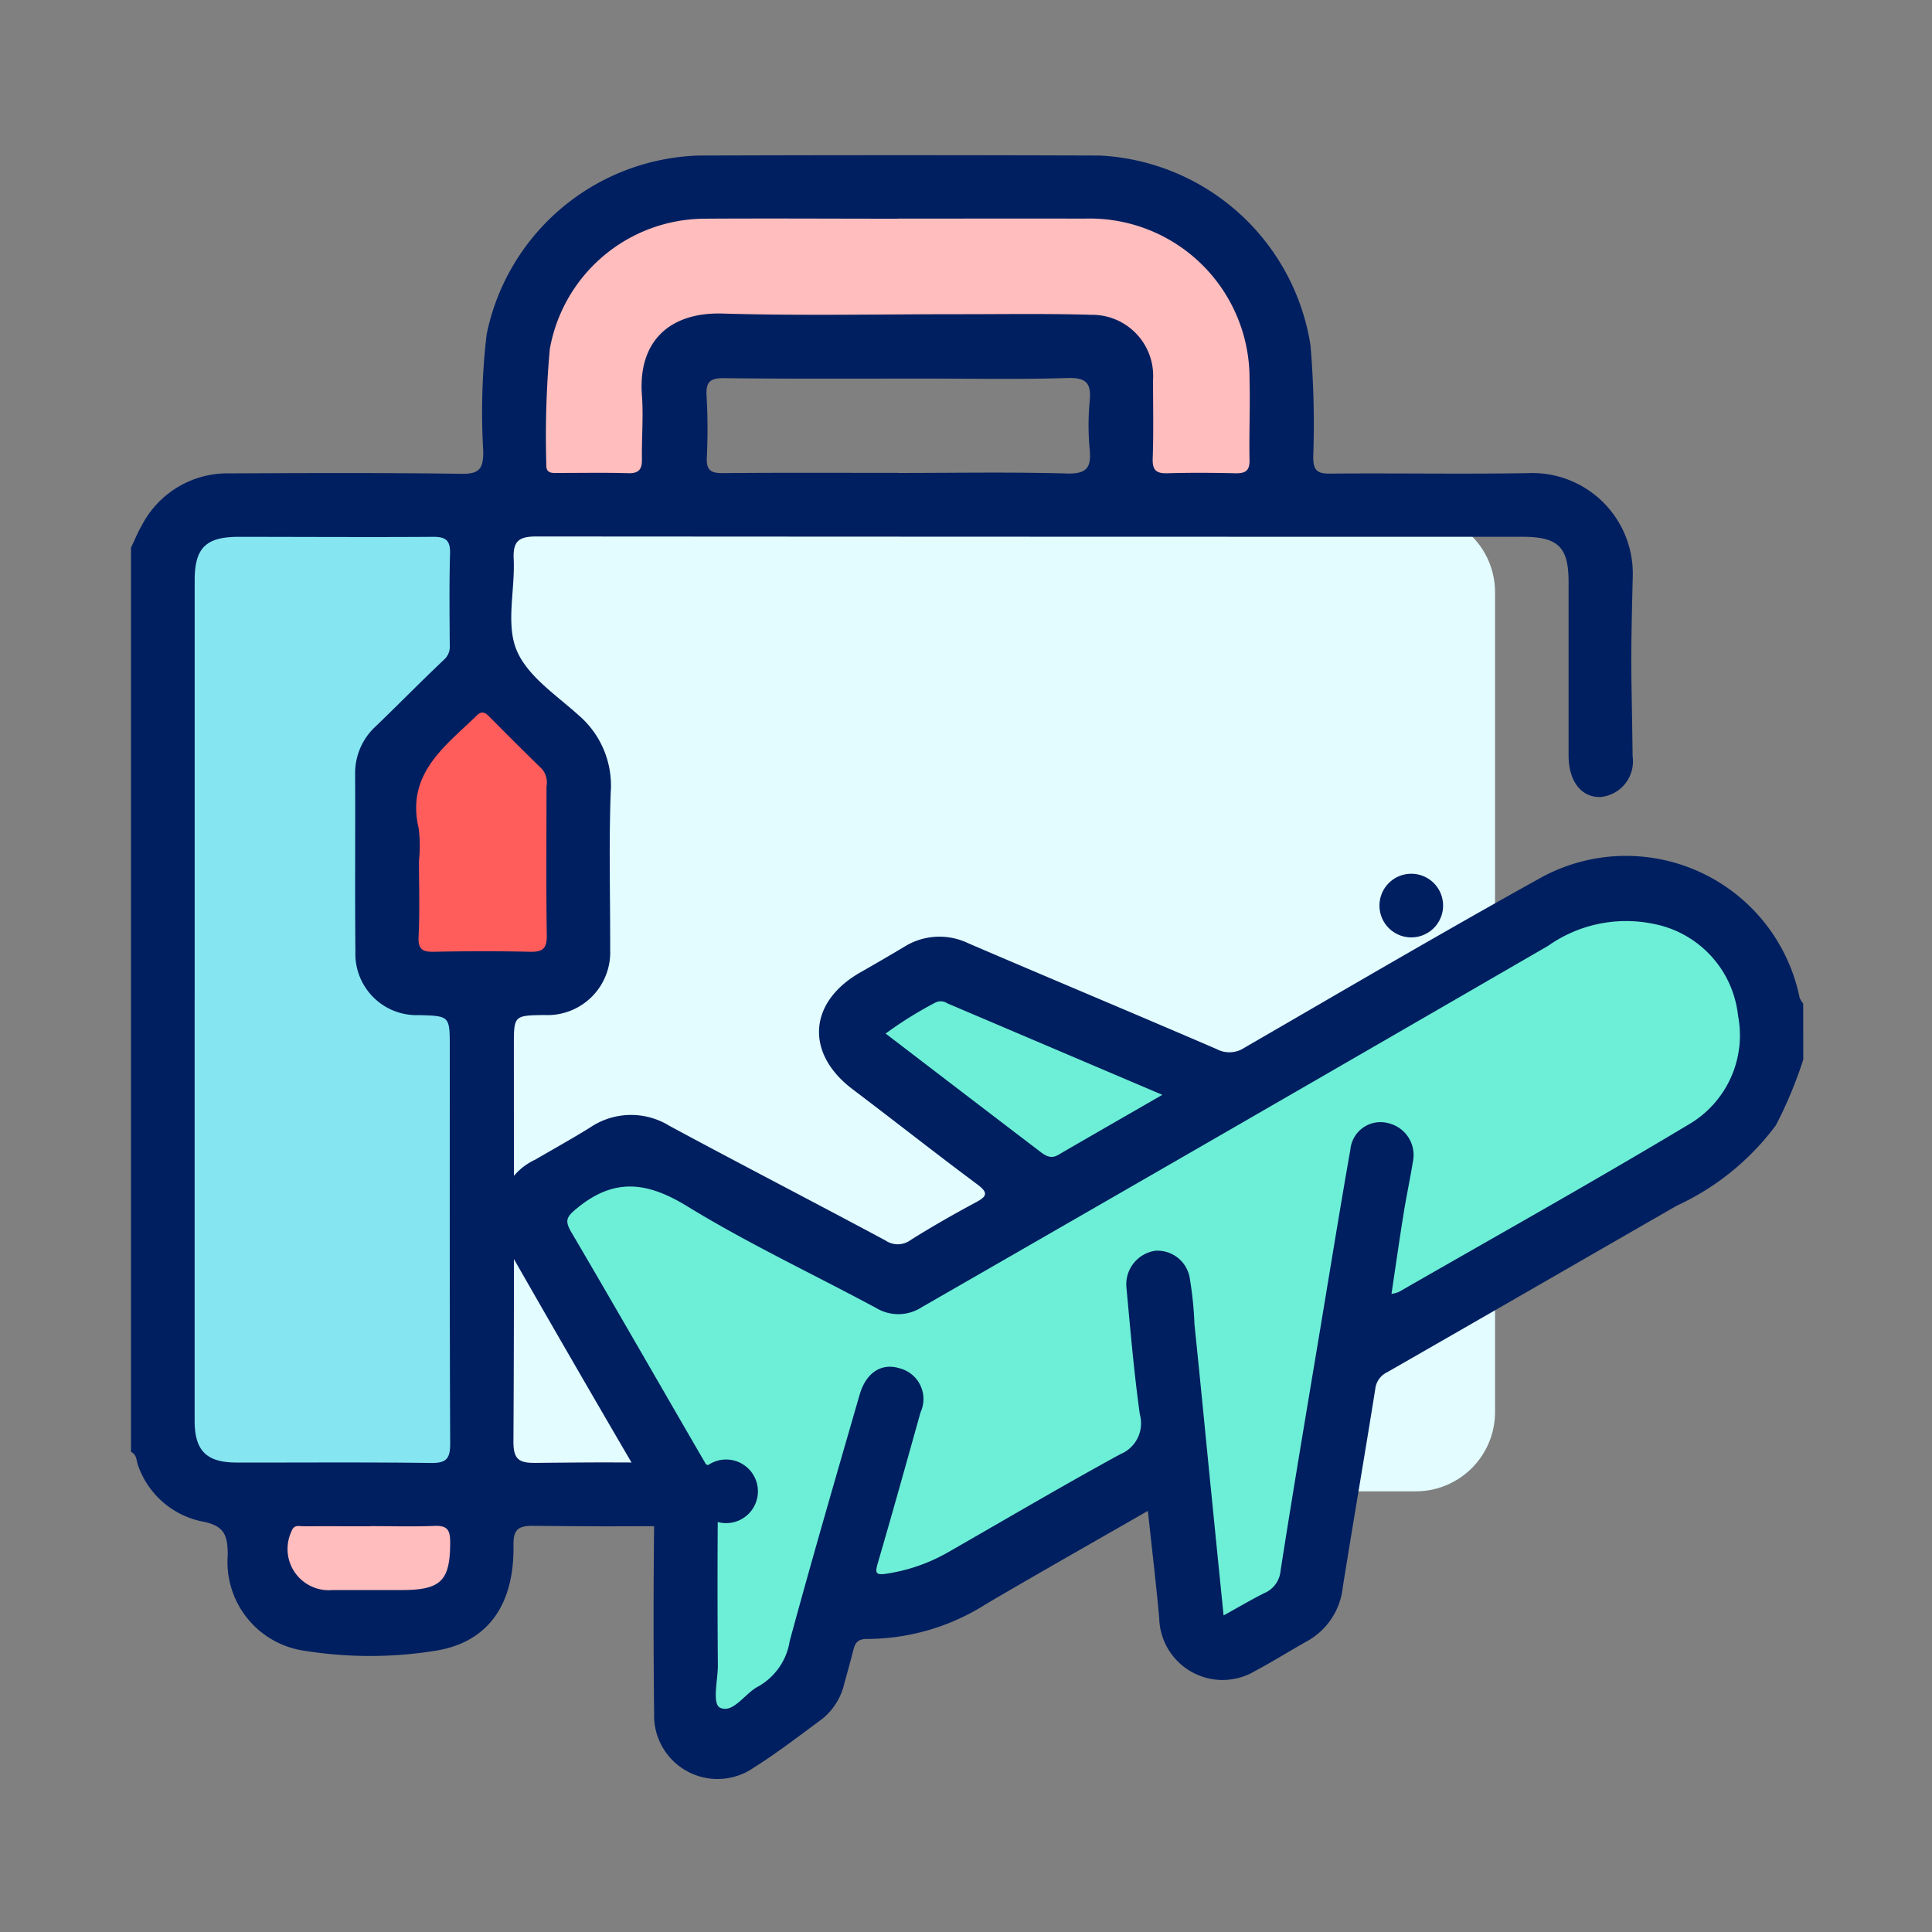 <?xml version="1.0" encoding="UTF-8" standalone="no"?>
<!-- Created with Inkscape (http://www.inkscape.org/) -->

<svg
   width="30mm"
   height="30mm"
   viewBox="0 0 30 30"
   version="1.1"
   id="svg1"
   xml:space="preserve"
   inkscape:version="1.3 (1:1.3+202307231459+0e150ed6c4)"
   sodipodi:docname="ship-icon.svg"
   xmlns:inkscape="http://www.inkscape.org/namespaces/inkscape"
   xmlns:sodipodi="http://sodipodi.sourceforge.net/DTD/sodipodi-0.dtd"
   xmlns="http://www.w3.org/2000/svg"
   xmlns:svg="http://www.w3.org/2000/svg"><rect x="0" y="0" width="30" height="30" fill="#808080" stroke="none"/><sodipodi:namedview
     id="namedview1"
     pagecolor="#ffffff"
     bordercolor="#999999"
     borderopacity="1"
     inkscape:showpageshadow="0"
     inkscape:pageopacity="0"
     inkscape:pagecheckerboard="0"
     inkscape:deskcolor="#d1d1d1"
     inkscape:document-units="mm"
     inkscape:zoom="4.1153244"
     inkscape:cx="101.69308"
     inkscape:cy="73.141256"
     inkscape:window-width="1920"
     inkscape:window-height="1016"
     inkscape:window-x="0"
     inkscape:window-y="27"
     inkscape:window-maximized="1"
     inkscape:current-layer="layer1"
     showguides="true"><sodipodi:guide
       position="2.014,10.963"
       orientation="1,0"
       id="guide2"
       inkscape:locked="false" /><sodipodi:guide
       position="27.99,9.708"
       orientation="1,0"
       id="guide3"
       inkscape:locked="false" /><sodipodi:guide
       position="33.85,28.279"
       orientation="0,-1"
       id="guide4"
       inkscape:locked="false" /><sodipodi:guide
       position="33.415,1.899"
       orientation="0,-1"
       id="guide5"
       inkscape:locked="false" /></sodipodi:namedview><defs
     id="defs1"><clipPath
       id="clip-path"><rect
         id="Rectángulo_253"
         data-name="Rectángulo 253"
         width="69.479"
         height="69.471"
         fill="none" /></clipPath></defs><g
     inkscape:label="Capa 1"
     inkscape:groupmode="layer"
     id="layer1"
     transform="translate(-102.46,-145.916)"><g
       id="Grupo_484"
       data-name="Grupo 484"
       transform="matrix(0.345,0,0,0.345,104.494,148.326)"><path
         id="Trazado_1372"
         data-name="Trazado 1372"
         d="m 117.252,115.72 h -43.3 a 3.569,3.569 0 0 1 -3.568,-3.568 v -36.9 a 3.569,3.569 0 0 1 3.568,-3.568 h 43.3 a 3.568,3.568 0 0 1 3.568,3.568 v 36.9 a 3.568,3.568 0 0 1 -3.568,3.568"
         transform="translate(-59.426,-55.583)"
         fill="#e3fcff" /><path
         id="Trazado_1373"
         data-name="Trazado 1373"
         d="m 145.822,167.476 29.355,-16.517 c 0,0 11.482,-3.912 9.485,7.151 l -0.981,1.977 -17.391,10.484 -2.2,11.782 -3.494,1.722 -1.7,-2.421 -0.5,-6.268 -12.581,6.268 -2.369,0.3 -1.325,3 -4.693,3.494 -0.9,-0.9 v -10.487 l -7.189,-12.181 c 0,0 1.289,-4.437 4.738,-3.267 3.449,1.17 11.736,5.863 11.736,5.863"
         transform="translate(-111.289,-116.525)"
         fill="#6cefd6" /><path
         id="Trazado_1374"
         data-name="Trazado 1374"
         d="m 199.323,173.663 -7.188,-5.791 3.594,-3.295 13.552,4.543 z"
         transform="translate(-159.841,-127.604)"
         fill="#6cefd6" /><path
         id="Trazado_1375"
         data-name="Trazado 1375"
         d="m 32.238,273.379 h -4.493 a 2.843,2.843 0 0 1 -2.843,-2.843 v -0.005 a 2.843,2.843 0 0 1 2.843,-2.843 h 4.493 a 2.843,2.843 0 0 1 2.843,2.843 v 0.005 a 2.843,2.843 0 0 1 -2.843,2.843"
         transform="translate(-19.308,-207.551)"
         fill="#ffbdbd" /><path
         id="Trazado_1376"
         data-name="Trazado 1376"
         d="m 6.235,111.826 v -38.74 c 0,0 0.4,-3.7 2.9,-3.446 2.5,0.254 11.477,0.451 11.477,0.451 v 44.332 c 0,0 -11.377,1 -12.375,0 a 17.6,17.6 0 0 1 -2,-2.6"
         transform="translate(-4.834,-53.986)"
         fill="#85e6f2" /><path
         id="Trazado_1377"
         data-name="Trazado 1377"
         d="m 50.087,117.046 0.6,-9.519 3.922,-3.395 4.265,3.727 0.333,9.852 z"
         transform="translate(-38.835,-80.739)"
         fill="#ff5c5c" /><path
         id="Trazado_1378"
         data-name="Trazado 1378"
         d="M 110.916,21.094 C 112.47,9.4 103.94,8.725 103.94,8.725 H 82.227 C 74.905,10.256 76.17,21.094 76.17,21.094 a 5.255,5.255 0 0 0 6.923,0 c 0,0 -0.532,-4.048 0.2,-4.78 0.732,-0.732 12.236,-1.664 18.865,-0.333 0,0 1.77,0.337 1.037,5.128 0,0 7.6,0.883 7.721,-0.015"
         transform="translate(-59.662,-6.765)"
         fill="#ffbdbd" /><path
         id="Trazado_1379"
         data-name="Trazado 1379"
         d="M 0,17.665 C 0.169,17.314 0.315,16.949 0.512,16.614 A 4.342,4.342 0 0 1 4.449,14.32 c 3.481,-0.015 6.963,-0.03 10.443,0.02 0.807,0.011 0.96,-0.248 0.964,-0.991 a 30.036,30.036 0 0 1 0.15,-5.278 10.062,10.062 0 0 1 9.565,-8.056 q 9.012,-0.031 18.024,0 a 10.111,10.111 0 0 1 9.493,8.544 42.1,42.1 0 0 1 0.123,5.031 c 0,0.595 0.179,0.747 0.762,0.741 2.976,-0.028 5.953,0.03 8.928,-0.023 a 4.526,4.526 0 0 1 4.691,4.68 c -0.109,4.537 -0.063,3.527 -0.006,8.066 a 1.613,1.613 0 0 1 -1.424,1.832 c -0.887,0.039 -1.458,-0.713 -1.458,-1.871 0,-4.455 0,-3.359 0,-7.815 0,-1.562 -0.472,-2.025 -2.067,-2.025 q -22.193,0 -44.387,-0.015 c -0.813,0 -1.063,0.221 -1.025,1.028 0.064,1.37 -0.356,2.9 0.125,4.075 0.481,1.175 1.779,2.024 2.791,2.938 a 4.164,4.164 0 0 1 1.45,3.488 c -0.085,2.351 -0.018,4.706 -0.024,7.06 a 2.826,2.826 0 0 1 -2.96,2.951 c -1.371,0.019 -1.374,0.019 -1.374,1.384 0,5.94 0.016,11.88 -0.02,17.82 0,0.8 0.255,0.96 1,0.953 3.705,-0.036 2.633,-0.016 6.339,-0.015 0.309,0 0.618,0 0.926,0.015 a 1.4,1.4 0 0 1 0.381,2.738 2.557,2.557 0 0 1 -0.994,0.112 c -3.846,0 -2.915,0.019 -6.761,-0.017 -0.707,-0.007 -0.9,0.191 -0.888,0.889 0.035,2.629 -1.117,4.324 -3.449,4.723 a 18.579,18.579 0 0 1 -5.95,0.012 4.033,4.033 0 0 1 -3.463,-4.3 c 0,-0.91 -0.147,-1.335 -1.171,-1.525 A 3.872,3.872 0 0 1 0.329,59 C 0.238,58.779 0.275,58.485 0,58.36 v -40.7 m 2.864,20.3 q 0,9.5 0,18.993 c 0,1.353 0.532,1.885 1.878,1.888 2.919,0.006 5.839,-0.021 8.757,0.02 0.715,0.01 0.871,-0.212 0.867,-0.893 -0.027,-5.939 -0.017,-11.877 -0.018,-17.816 0,-1.41 0,-1.41 -1.386,-1.448 A 2.759,2.759 0 0 1 10.1,35.848 c -0.024,-2.661 0,-5.322 -0.012,-7.984 A 2.853,2.853 0 0 1 11.021,25.7 c 1.029,-0.991 2.03,-2.011 3.067,-2.994 a 0.78,0.78 0 0 0 0.259,-0.654 c -0.009,-1.373 -0.027,-2.746 0.013,-4.118 0.017,-0.587 -0.18,-0.761 -0.759,-0.757 -2.919,0.02 -5.838,0 -8.757,0 -1.474,0 -1.977,0.5 -1.978,1.956 q 0,9.413 0,18.825 m 31.642,-35.1 c -2.919,0 -5.838,-0.019 -8.757,0 a 7.114,7.114 0 0 0 -6.9,5.862 43.691,43.691 0 0 0 -0.158,5.192 c -0.026,0.448 0.3,0.388 0.573,0.389 1.039,0 2.078,-0.02 3.115,0.011 0.5,0.015 0.623,-0.195 0.616,-0.643 -0.015,-0.952 0.071,-1.91 0,-2.856 -0.185,-2.414 1.224,-3.757 3.633,-3.686 3.59,0.106 7.184,0.027 10.777,0.029 1.937,0 3.875,-0.032 5.81,0.028 a 2.748,2.748 0 0 1 2.784,2.935 c 0,1.177 0.027,2.354 -0.015,3.529 -0.019,0.53 0.158,0.682 0.666,0.667 1.01,-0.031 2.021,-0.023 3.031,0 0.436,0.009 0.672,-0.073 0.661,-0.589 -0.025,-1.2 0.033,-2.41 0,-3.613 A 7.193,7.193 0 0 0 42.927,2.854 c -2.807,-0.007 -5.614,0 -8.42,0 m 0.039,11.447 v 0 c 2.525,0 5.05,-0.047 7.573,0.025 0.9,0.026 1.108,-0.263 1.031,-1.079 a 11.6,11.6 0 0 1 0,-2.181 c 0.075,-0.784 -0.137,-1.063 -0.984,-1.037 -2.158,0.065 -4.319,0.024 -6.479,0.024 -3,0 -6,0.016 -9,-0.018 -0.643,-0.007 -0.819,0.184 -0.78,0.809 a 26.189,26.189 0 0 1 0.01,2.77 c -0.024,0.565 0.183,0.7 0.723,0.695 2.636,-0.026 5.273,-0.011 7.91,-0.011 m -21.589,17.43 c 0,1.147 0.04,2.3 -0.017,3.44 -0.03,0.594 0.189,0.695 0.712,0.684 1.429,-0.029 2.859,-0.032 4.288,0 0.564,0.014 0.78,-0.119 0.771,-0.732 -0.035,-2.237 -0.012,-4.476 -0.013,-6.714 a 0.938,0.938 0 0 0 -0.2,-0.777 c -0.8,-0.78 -1.595,-1.572 -2.382,-2.368 -0.188,-0.19 -0.337,-0.257 -0.558,-0.042 -1.443,1.4 -3.191,2.629 -2.613,5.082 a 6.424,6.424 0 0 1 0.016,1.423 M 10.8,61.705 v 0.006 c -1.011,0 -2.021,-0.005 -3.032,0 -0.2,0 -0.433,-0.094 -0.545,0.23 a 1.856,1.856 0 0 0 1.853,2.639 c 1.039,0 2.078,0 3.116,0 1.776,0 2.177,-0.429 2.174,-2.168 0,-0.546 -0.145,-0.74 -0.7,-0.718 -0.953,0.037 -1.909,0.01 -2.863,0.01"
         fill="#001f60" /><path
         id="Trazado_1380"
         data-name="Trazado 1380"
         d="m 181.41,149.477 a 19.08,19.08 0 0 1 -1.234,2.96 11.593,11.593 0 0 1 -4.452,3.614 c -4.35,2.5 -8.691,5.007 -13.043,7.5 a 0.952,0.952 0 0 0 -0.536,0.762 c -0.474,2.975 -0.986,5.943 -1.462,8.917 a 3.147,3.147 0 0 1 -1.6,2.422 c -0.782,0.439 -1.542,0.918 -2.334,1.338 a 2.852,2.852 0 0 1 -4.327,-2.378 c -0.144,-1.579 -0.332,-3.153 -0.51,-4.822 -2.487,1.43 -4.9,2.793 -7.283,4.194 a 10.022,10.022 0 0 1 -5.324,1.571 c -0.4,-0.008 -0.554,0.128 -0.641,0.466 -0.132,0.513 -0.272,1.024 -0.415,1.535 a 2.855,2.855 0 0 1 -1.007,1.607 c -1.015,0.748 -2.016,1.524 -3.082,2.193 a 2.856,2.856 0 0 1 -4.472,-2.457 q -0.049,-4.244 0,-8.489 a 3.659,3.659 0 0 0 -0.536,-1.974 q -3.013,-5.144 -5.969,-10.321 a 2.821,2.821 0 0 1 1.164,-4.137 c 0.822,-0.482 1.658,-0.942 2.466,-1.446 a 3.286,3.286 0 0 1 3.566,-0.07 c 3.229,1.741 6.489,3.424 9.722,5.158 a 0.977,0.977 0 0 0 1.137,-0.023 c 0.948,-0.595 1.923,-1.152 2.91,-1.681 0.5,-0.268 0.617,-0.425 0.084,-0.822 -1.888,-1.405 -3.736,-2.863 -5.614,-4.283 -2.138,-1.616 -1.988,-3.923 0.355,-5.258 q 0.986,-0.562 1.961,-1.143 a 2.987,2.987 0 0 1 2.884,-0.171 c 3.724,1.6 7.466,3.162 11.188,4.767 a 1.215,1.215 0 0 0 1.24,-0.054 c 4.438,-2.569 8.86,-5.165 13.342,-7.654 a 7.974,7.974 0 0 1 11.656,5.391 0.982,0.982 0 0 0 0.163,0.269 z m -26.11,25.03 c 0.687,-0.379 1.26,-0.719 1.855,-1.017 a 1.2,1.2 0 0 0 0.728,-1.005 c 0.573,-3.66 1.191,-7.313 1.8,-10.967 0.443,-2.665 0.875,-5.333 1.343,-7.993 a 1.36,1.36 0 0 1 1.709,-1.183 1.472,1.472 0 0 1 1.106,1.726 c -0.131,0.8 -0.3,1.591 -0.427,2.389 -0.188,1.172 -0.355,2.346 -0.538,3.569 a 1.707,1.707 0 0 0 0.33,-0.088 c 4.35,-2.5 8.731,-4.949 13.033,-7.531 a 4.644,4.644 0 0 0 2.236,-4.9 4.718,4.718 0 0 0 -3.768,-4.129 6.094,6.094 0 0 0 -4.785,0.983 q -14.079,8.154 -28.185,16.261 a 1.931,1.931 0 0 1 -2.056,0.037 c -2.837,-1.527 -5.767,-2.9 -8.507,-4.581 -1.8,-1.1 -3.273,-1.287 -4.943,0.08 -0.475,0.389 -0.585,0.551 -0.27,1.087 2.07,3.526 4.1,7.076 6.154,10.609 a 3.146,3.146 0 0 1 0.442,1.671 q -0.029,3.615 0,7.23 c 0,0.663 -0.272,1.73 0.111,1.9 0.591,0.259 1.106,-0.658 1.718,-0.968 a 2.851,2.851 0 0 0 1.406,-2.041 c 1.006,-3.707 2.081,-7.4 3.147,-11.087 0.288,-1 0.993,-1.436 1.79,-1.188 a 1.429,1.429 0 0 1 0.948,1.99 c -0.629,2.254 -1.257,4.507 -1.913,6.753 -0.131,0.45 -0.14,0.588 0.411,0.5 a 7.95,7.95 0 0 0 2.754,-0.966 c 2.578,-1.476 5.138,-2.986 7.744,-4.41 a 1.5,1.5 0 0 0 0.877,-1.792 c -0.263,-1.882 -0.424,-3.779 -0.6,-5.673 a 1.528,1.528 0 0 1 1.3,-1.691 1.476,1.476 0 0 1 1.558,1.311 15.825,15.825 0 0 1 0.2,2 c 0.277,2.669 0.531,5.34 0.8,8.01 0.165,1.662 0.333,3.324 0.512,5.1 m -2.755,-23.437 -9.683,-4.12 a 0.531,0.531 0 0 0 -0.552,-0.024 17.585,17.585 0 0 0 -2.222,1.385 c 2.352,1.8 4.637,3.549 6.927,5.294 0.244,0.186 0.492,0.371 0.837,0.17 1.494,-0.869 2.994,-1.728 4.692,-2.706"
         transform="translate(-106.143,-108.774)"
         fill="#001f60" /><path
         id="Trazado_1381"
         data-name="Trazado 1381"
         d="m 290.994,145.4 a 1.432,1.432 0 1 1 -1.432,-1.432 1.432,1.432 0 0 1 1.432,1.432"
         transform="translate(-231.938,-111.627)"
         fill="#001f60" /><path
         id="Trazado_1382"
         data-name="Trazado 1382"
         d="m 132.867,262.747 a 1.432,1.432 0 1 1 -1.432,-1.432 1.432,1.432 0 0 1 1.432,1.432"
         transform="translate(-104.65,-202.61)"
         fill="#001f60" /><rect
         id="Rectángulo_434"
         data-name="Rectángulo 434"
         width="75.267"
         height="73.074"
         fill="none"
         x="0"
         y="0" /></g></g></svg>
